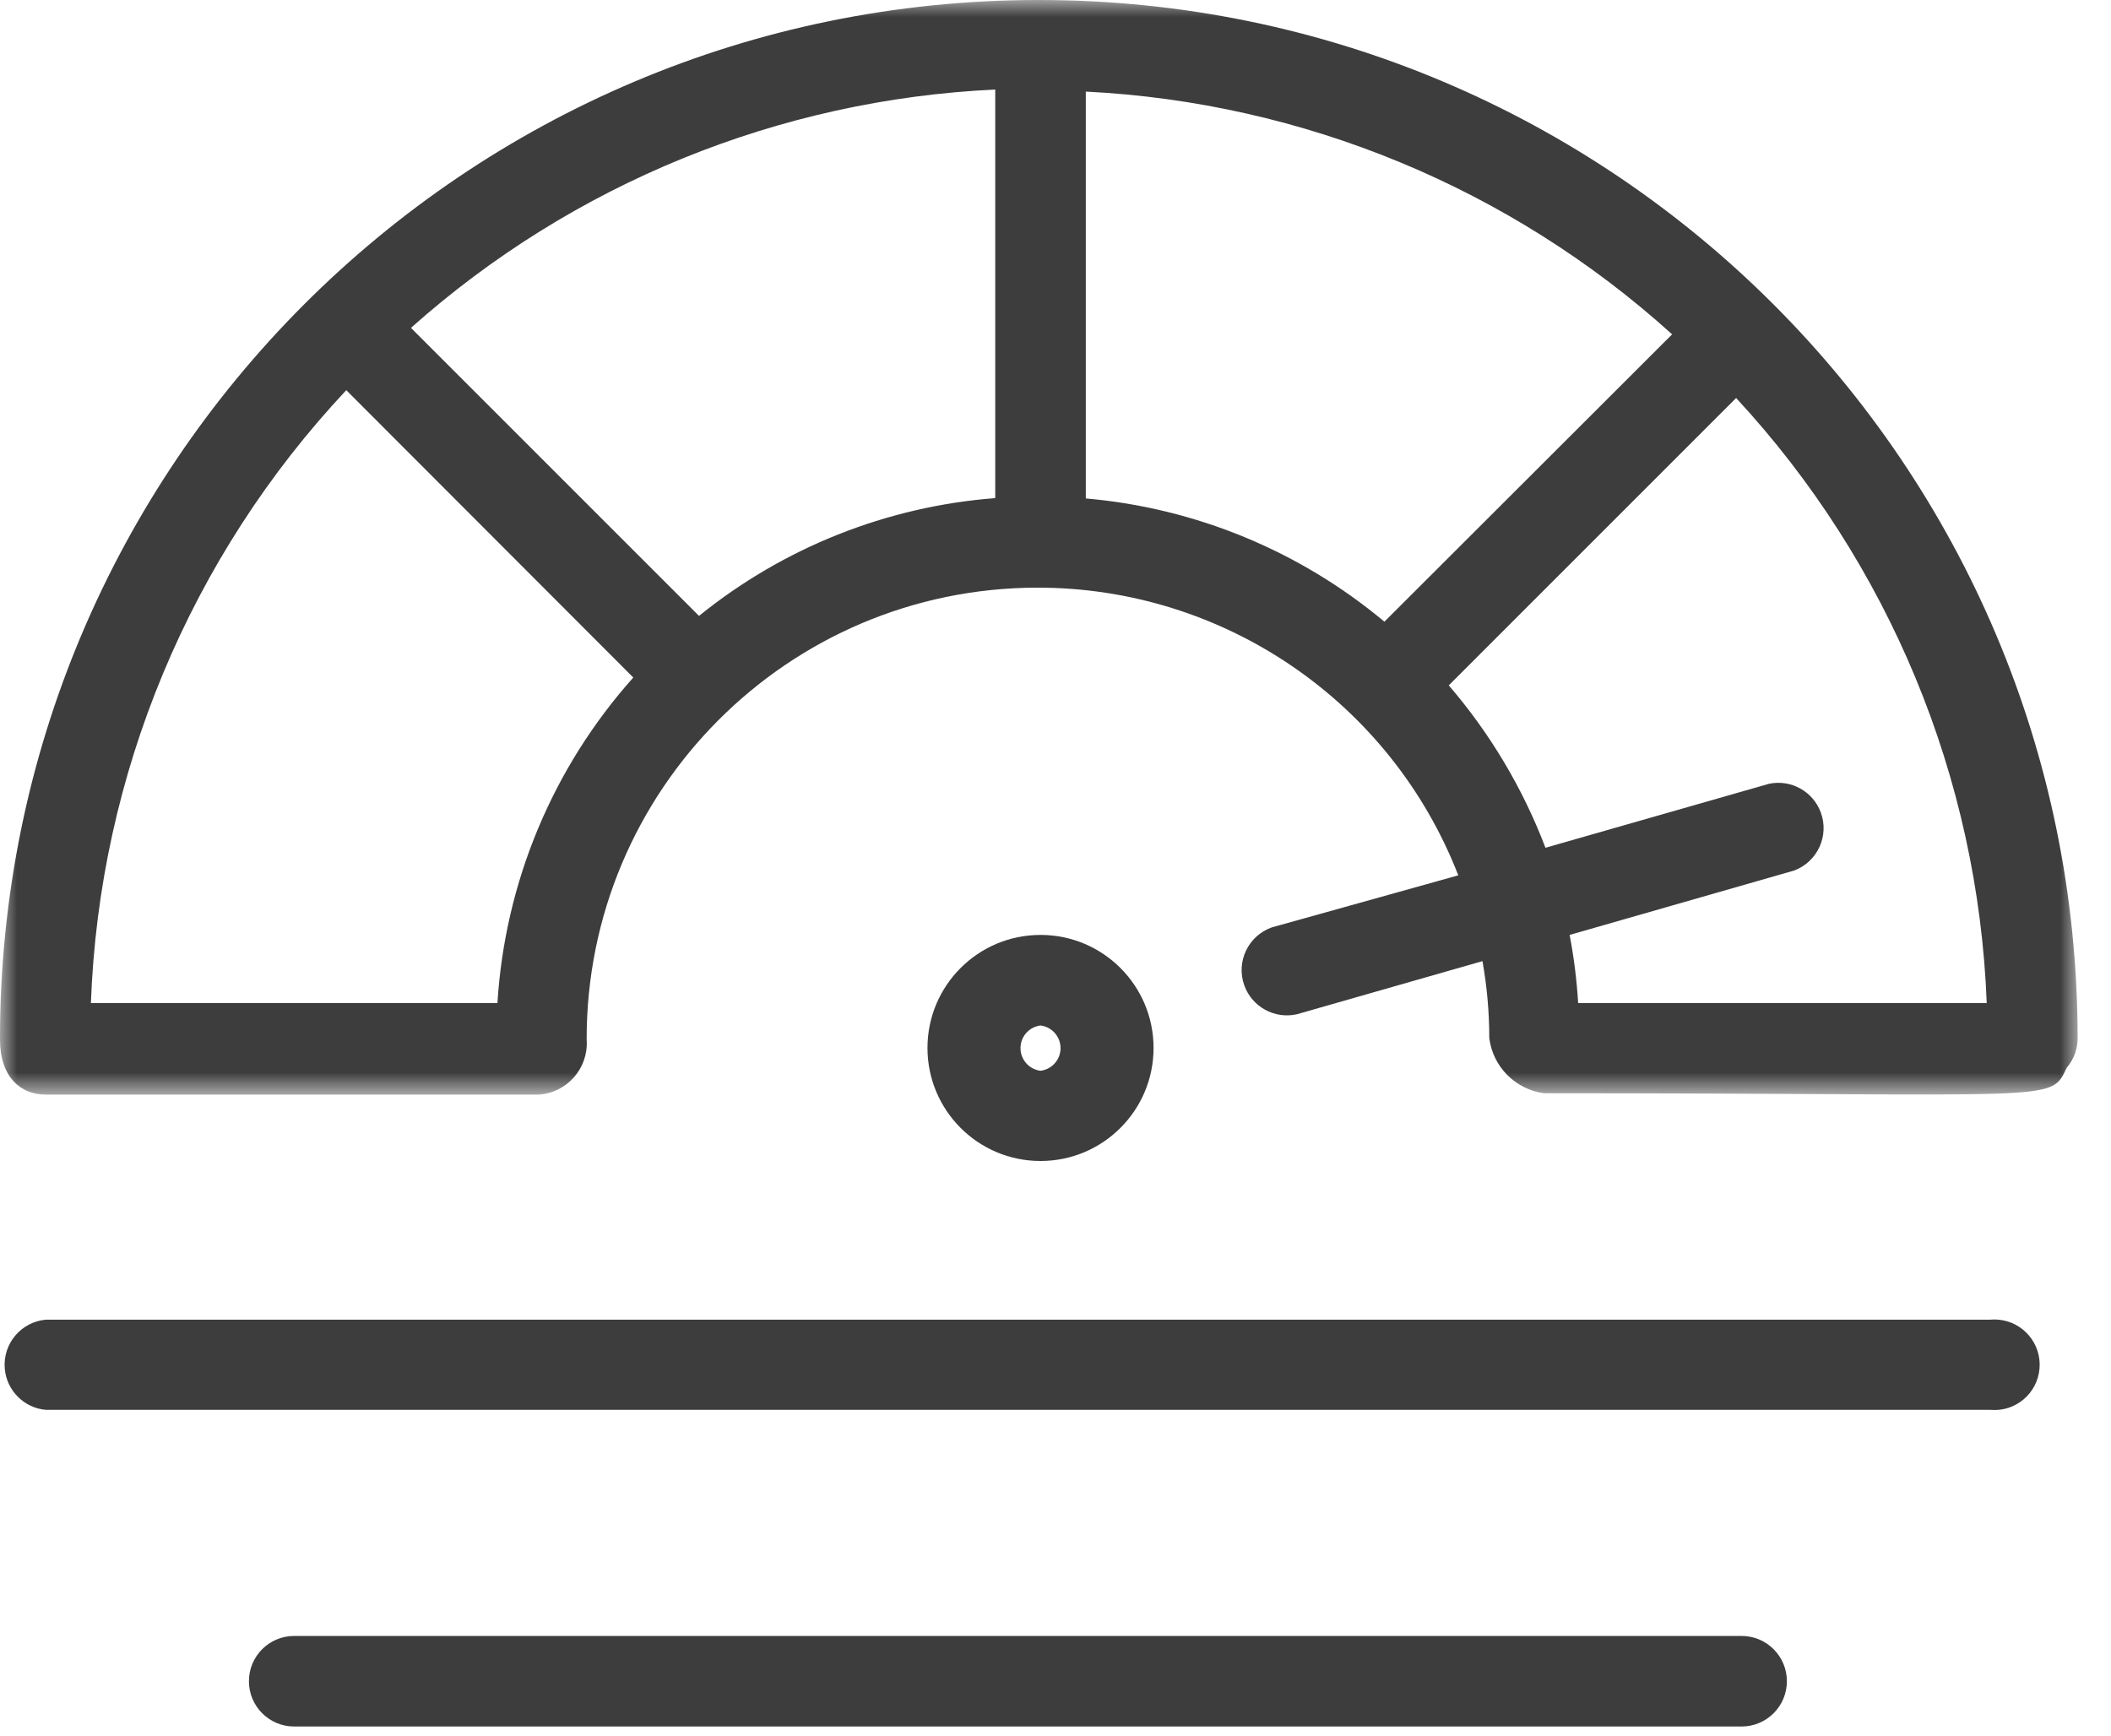 <svg xmlns="http://www.w3.org/2000/svg" xmlns:xlink="http://www.w3.org/1999/xlink" width="62px" height="51px" viewBox="0 0 62 51"><title>lead-nurturing</title><defs><polygon id="path-1" points="0 7.10542736e-15 61.02 7.10542736e-15 61.02 32.15 0 32.15"></polygon></defs><g id="Phase-2" stroke="none" stroke-width="1" fill="none" fill-rule="evenodd"><g id="Industries-Interior" transform="translate(-931, -1427)"><g id="lead-nurturing" transform="translate(931, 1427)"><path d="M58.46,38.76 L1.35,38.76 C0.618,38.824 0.077,39.468 0.14,40.2 C0.196,40.844 0.706,41.354 1.35,41.41 L58.46,41.41 C59.192,41.474 59.837,40.932 59.9,40.2 C59.964,39.468 59.422,38.824 58.69,38.76 C58.614,38.753 58.537,38.753 58.46,38.76" id="Fill-1" fill="#3D3D3D"></path><path d="M30.56,30.12 C30.927,30.165 31.188,30.499 31.143,30.867 C31.106,31.172 30.865,31.412 30.56,31.45 C30.193,31.405 29.932,31.071 29.977,30.703 C30.014,30.398 30.255,30.157 30.56,30.12 M33.88,30.78 C33.88,28.946 32.394,27.46 30.56,27.46 C28.726,27.46 27.24,28.946 27.24,30.78 C27.24,32.614 28.726,34.1 30.56,34.1 C32.394,34.1 33.88,32.614 33.88,30.78" id="Fill-3" fill="#3D3D3D"></path><path d="M51.15,48.05 L8.64,48.05 C7.905,48.05 7.31,48.646 7.311,49.381 C7.311,50.115 7.906,50.71 8.64,50.71 L51.15,50.71 C51.885,50.71 52.48,50.115 52.481,49.381 C52.481,48.646 51.886,48.05 51.151,48.05 L51.15,48.05 Z" id="Fill-5" fill="#3D3D3D"></path><g id="Group-9"><mask id="mask-2" fill="white"><use xlink:href="#path-1"></use></mask><g id="Clip-8"></g><path d="M46.35,29.46 C46.31,28.789 46.226,28.121 46.1,27.46 L52.69,25.57 C53.379,25.315 53.731,24.55 53.476,23.861 C53.248,23.245 52.604,22.887 51.96,23.02 L45.39,24.9 C44.727,23.157 43.766,21.543 42.55,20.13 L50.99,11.69 C55.486,16.545 58.096,22.848 58.35,29.46 L46.35,29.46 Z M31.89,14.63 L31.89,2.69 C38.281,3.009 44.365,5.528 49.11,9.82 L40.66,18.26 C38.176,16.184 35.115,14.92 31.89,14.64 L31.89,14.63 Z M29.23,14.63 C26.046,14.875 23.012,16.081 20.53,18.09 L12.07,9.63 C16.818,5.398 22.876,2.926 29.23,2.63 L29.23,14.63 Z M14.61,29.46 L2.67,29.46 C2.914,22.751 5.578,16.357 10.17,11.46 L18.6,19.9 C16.234,22.548 14.829,25.916 14.61,29.46 L14.61,29.46 Z M30.49,-6.64319488e-06 C13.64,0.011 -0.011,13.68 -6.6431949e-06,30.53 L-6.6431949e-06,30.53 C-6.6431949e-06,31.64 0.61,32.15 1.34,32.15 L15.82,32.15 C16.652,32.097 17.284,31.38 17.231,30.547 C17.231,30.542 17.23,30.536 17.23,30.53 C17.219,23.212 23.142,17.271 30.46,17.26 C35.933,17.252 40.847,20.609 42.83,25.71 L37.35,27.24 C36.658,27.487 36.297,28.248 36.544,28.939 C36.77,29.573 37.434,29.938 38.09,29.79 L43.54,28.23 C43.673,28.976 43.74,29.732 43.74,30.49 C43.846,31.333 44.508,31.999 45.35,32.11 C60.57,32.11 60.2,32.4 60.7,31.36 C60.908,31.118 61.021,30.809 61.02,30.49 C61.009,13.64 47.34,-0.011 30.49,-6.64319488e-06 Z" id="Fill-7" fill="#3D3D3D" mask="url(#mask-2)"></path></g></g></g></g></svg>